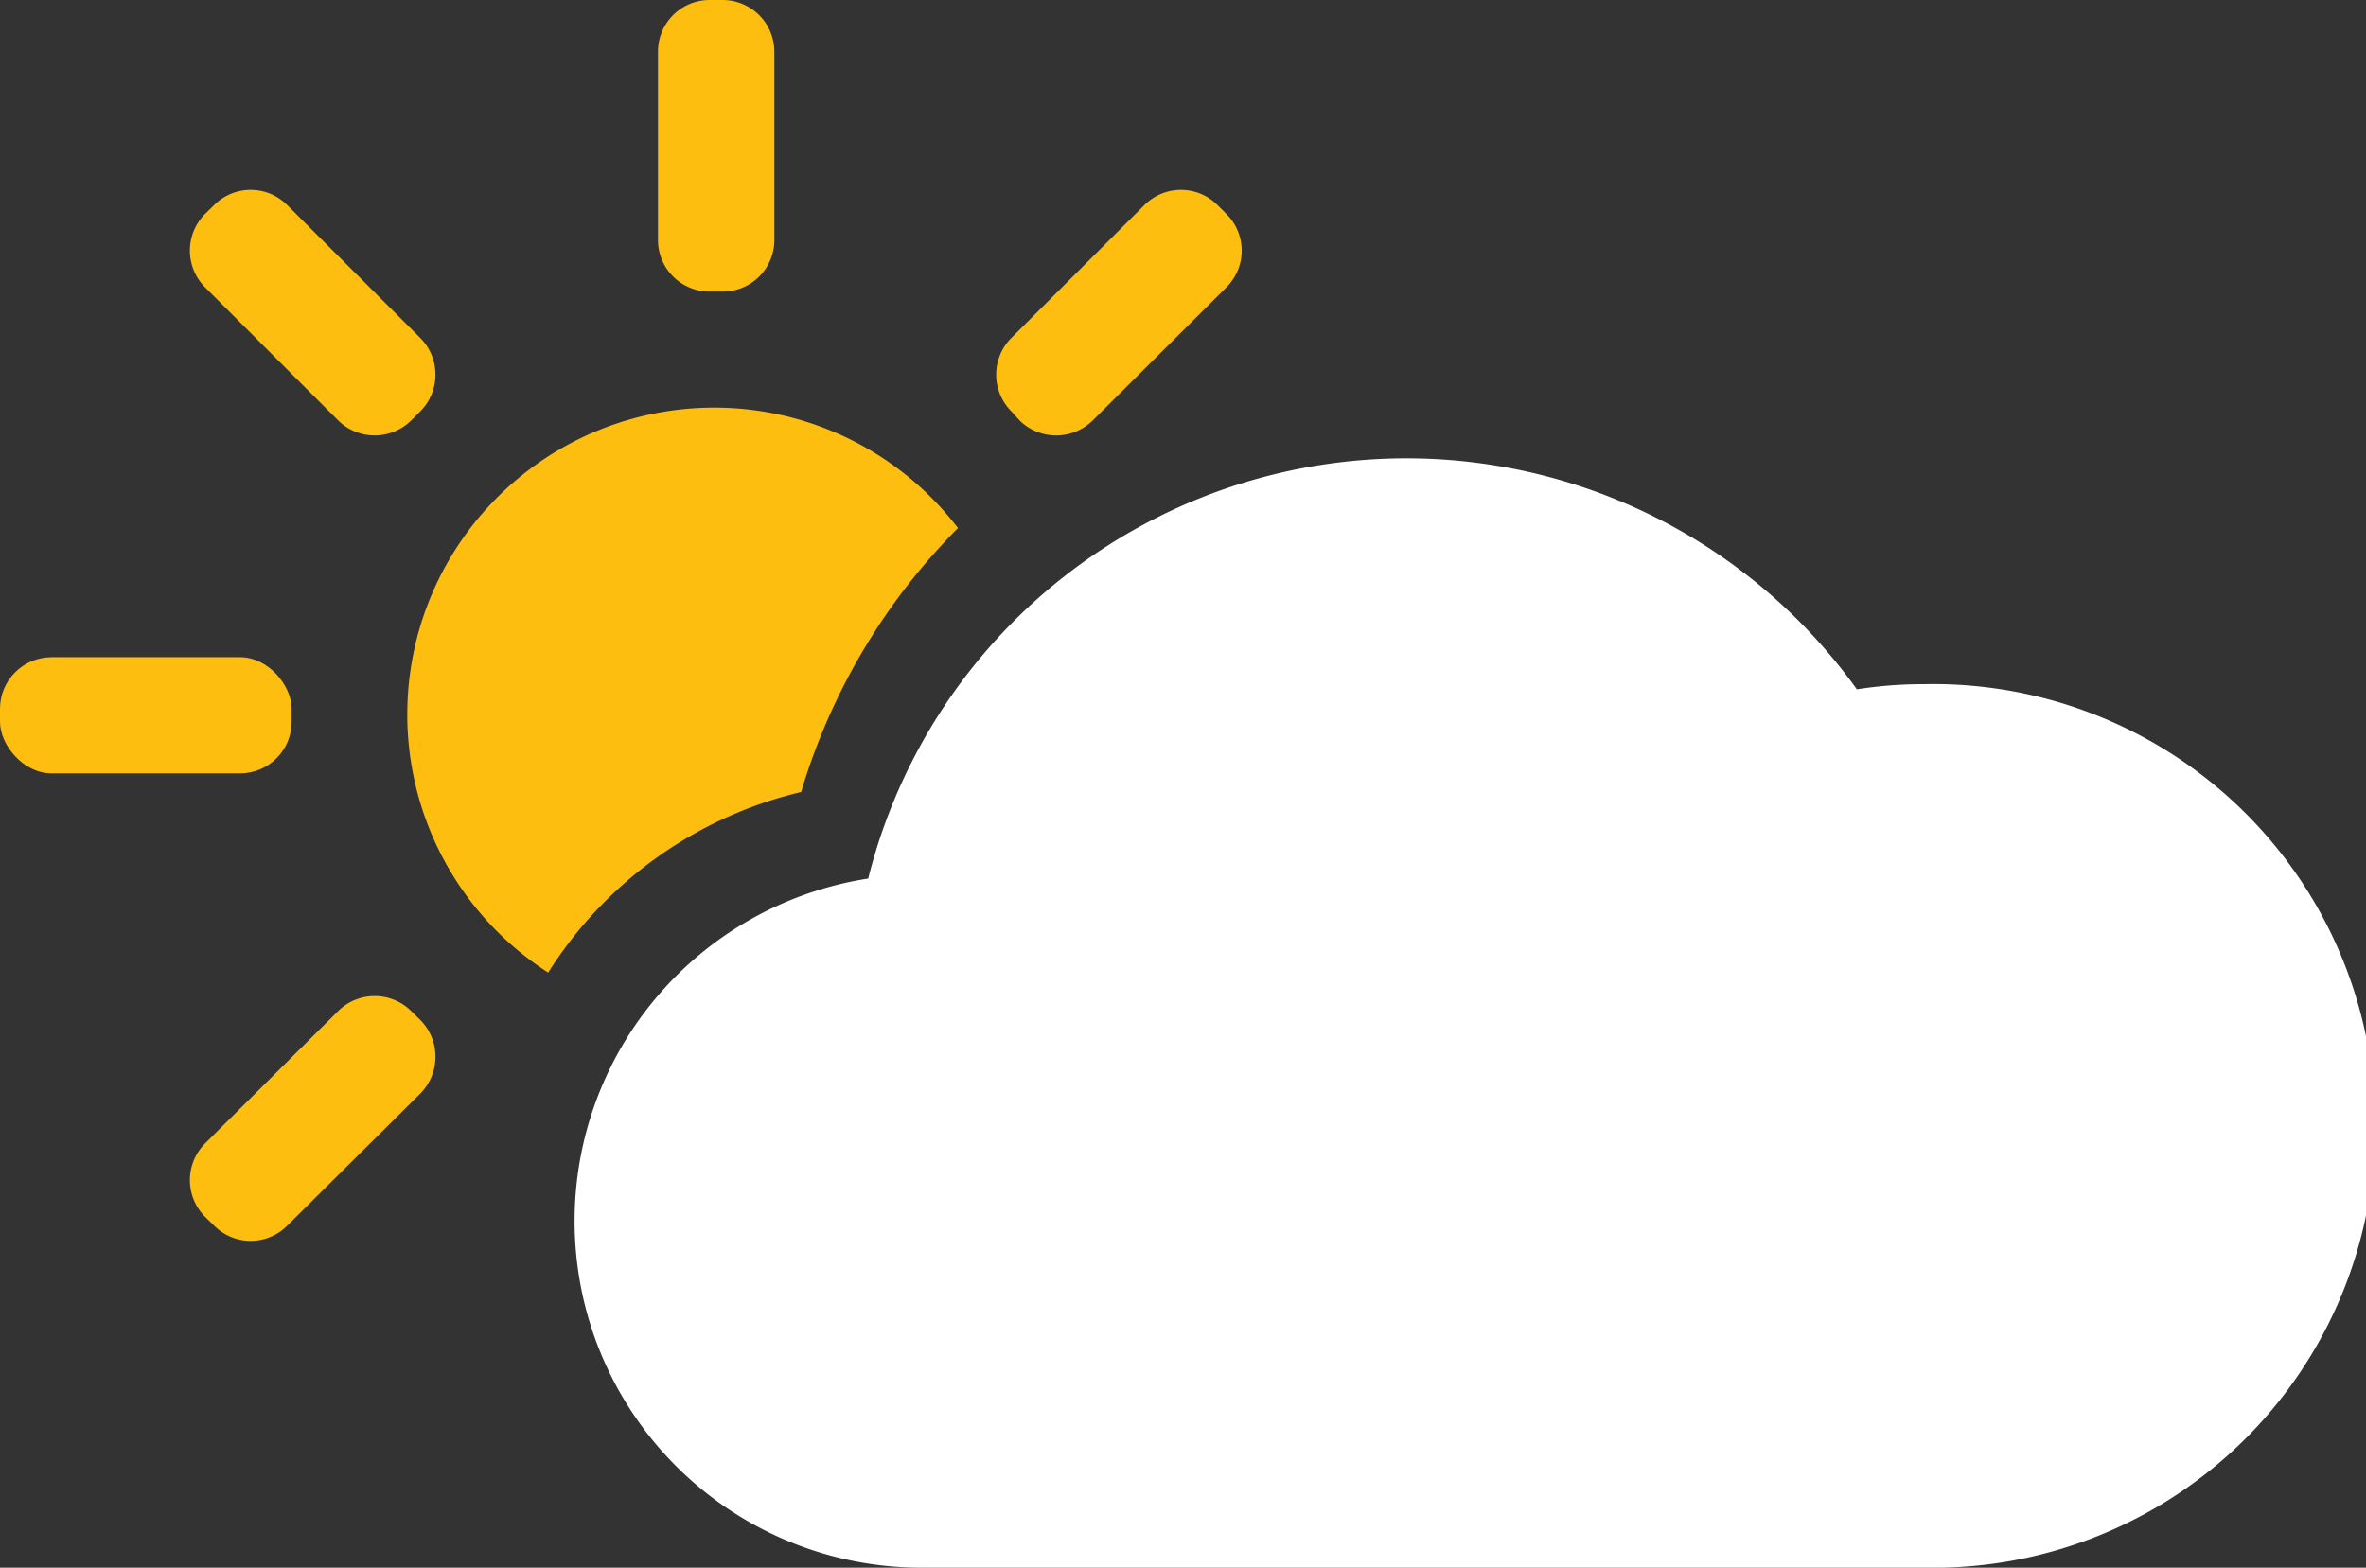 <svg xmlns="http://www.w3.org/2000/svg" viewBox="0 0 133.37 88.38"><rect x="0" y="0" width="133.37" height="88.38" fill="#333333" stroke="none"/><title>AB</title><g id="Layer_2" data-name="Layer 2"><g id="Layer_1-2" data-name="Layer 1"><path d="M108.46 88.38H51.94a19.54 19.54.0 01-3-38.85 31.27 31.27.0 0155.73-10.67 24.26 24.26.0 013.81-.29 24.91 24.91.0 110 49.81z" style="fill:#fff"/><path d="M40 0h.73a2.92 2.92.0 012.92 2.92V13.53a2.91 2.91.0 01-2.91 2.91H40a2.91 2.91.0 01-2.91-2.91V2.91A2.91 2.91.0 0140 0z" style="fill:#fdbe10"/><path d="M61.6 23.7a2.94 2.94.0 01-4.13.0L57 23.18a2.93 2.93.0 010-4.12l7.51-7.5a2.91 2.91.0 014.12.0l.51.51a2.91 2.91.0 010 4.12z" style="fill:#fdbe10"/><path d="M16.19 69.1a2.91 2.91.0 01-4.12.0l-.52-.51a2.93 2.93.0 010-4.12L19.06 57a2.93 2.93.0 014.12.0l.52.51a2.94 2.94.0 010 4.13z" style="fill:#fdbe10"/><rect y="37.05" width="16.44" height="6.55" rx="2.91" style="fill:#fdbe10"/><path d="M23.18 23.7a2.93 2.93.0 01-4.12.0l-7.51-7.51a2.93 2.93.0 010-4.12l.52-.51a2.91 2.91.0 014.12.0l7.51 7.5a2.93 2.93.0 010 4.12z" style="fill:#fdbe10"/><path d="M30.9 54.83A23.17 23.17.0 0145.16 44.65 35.43 35.43.0 0154 29.77 17.3 17.3.0 1030.9 54.83z" style="fill:#fdbe10"/></g></g></svg>